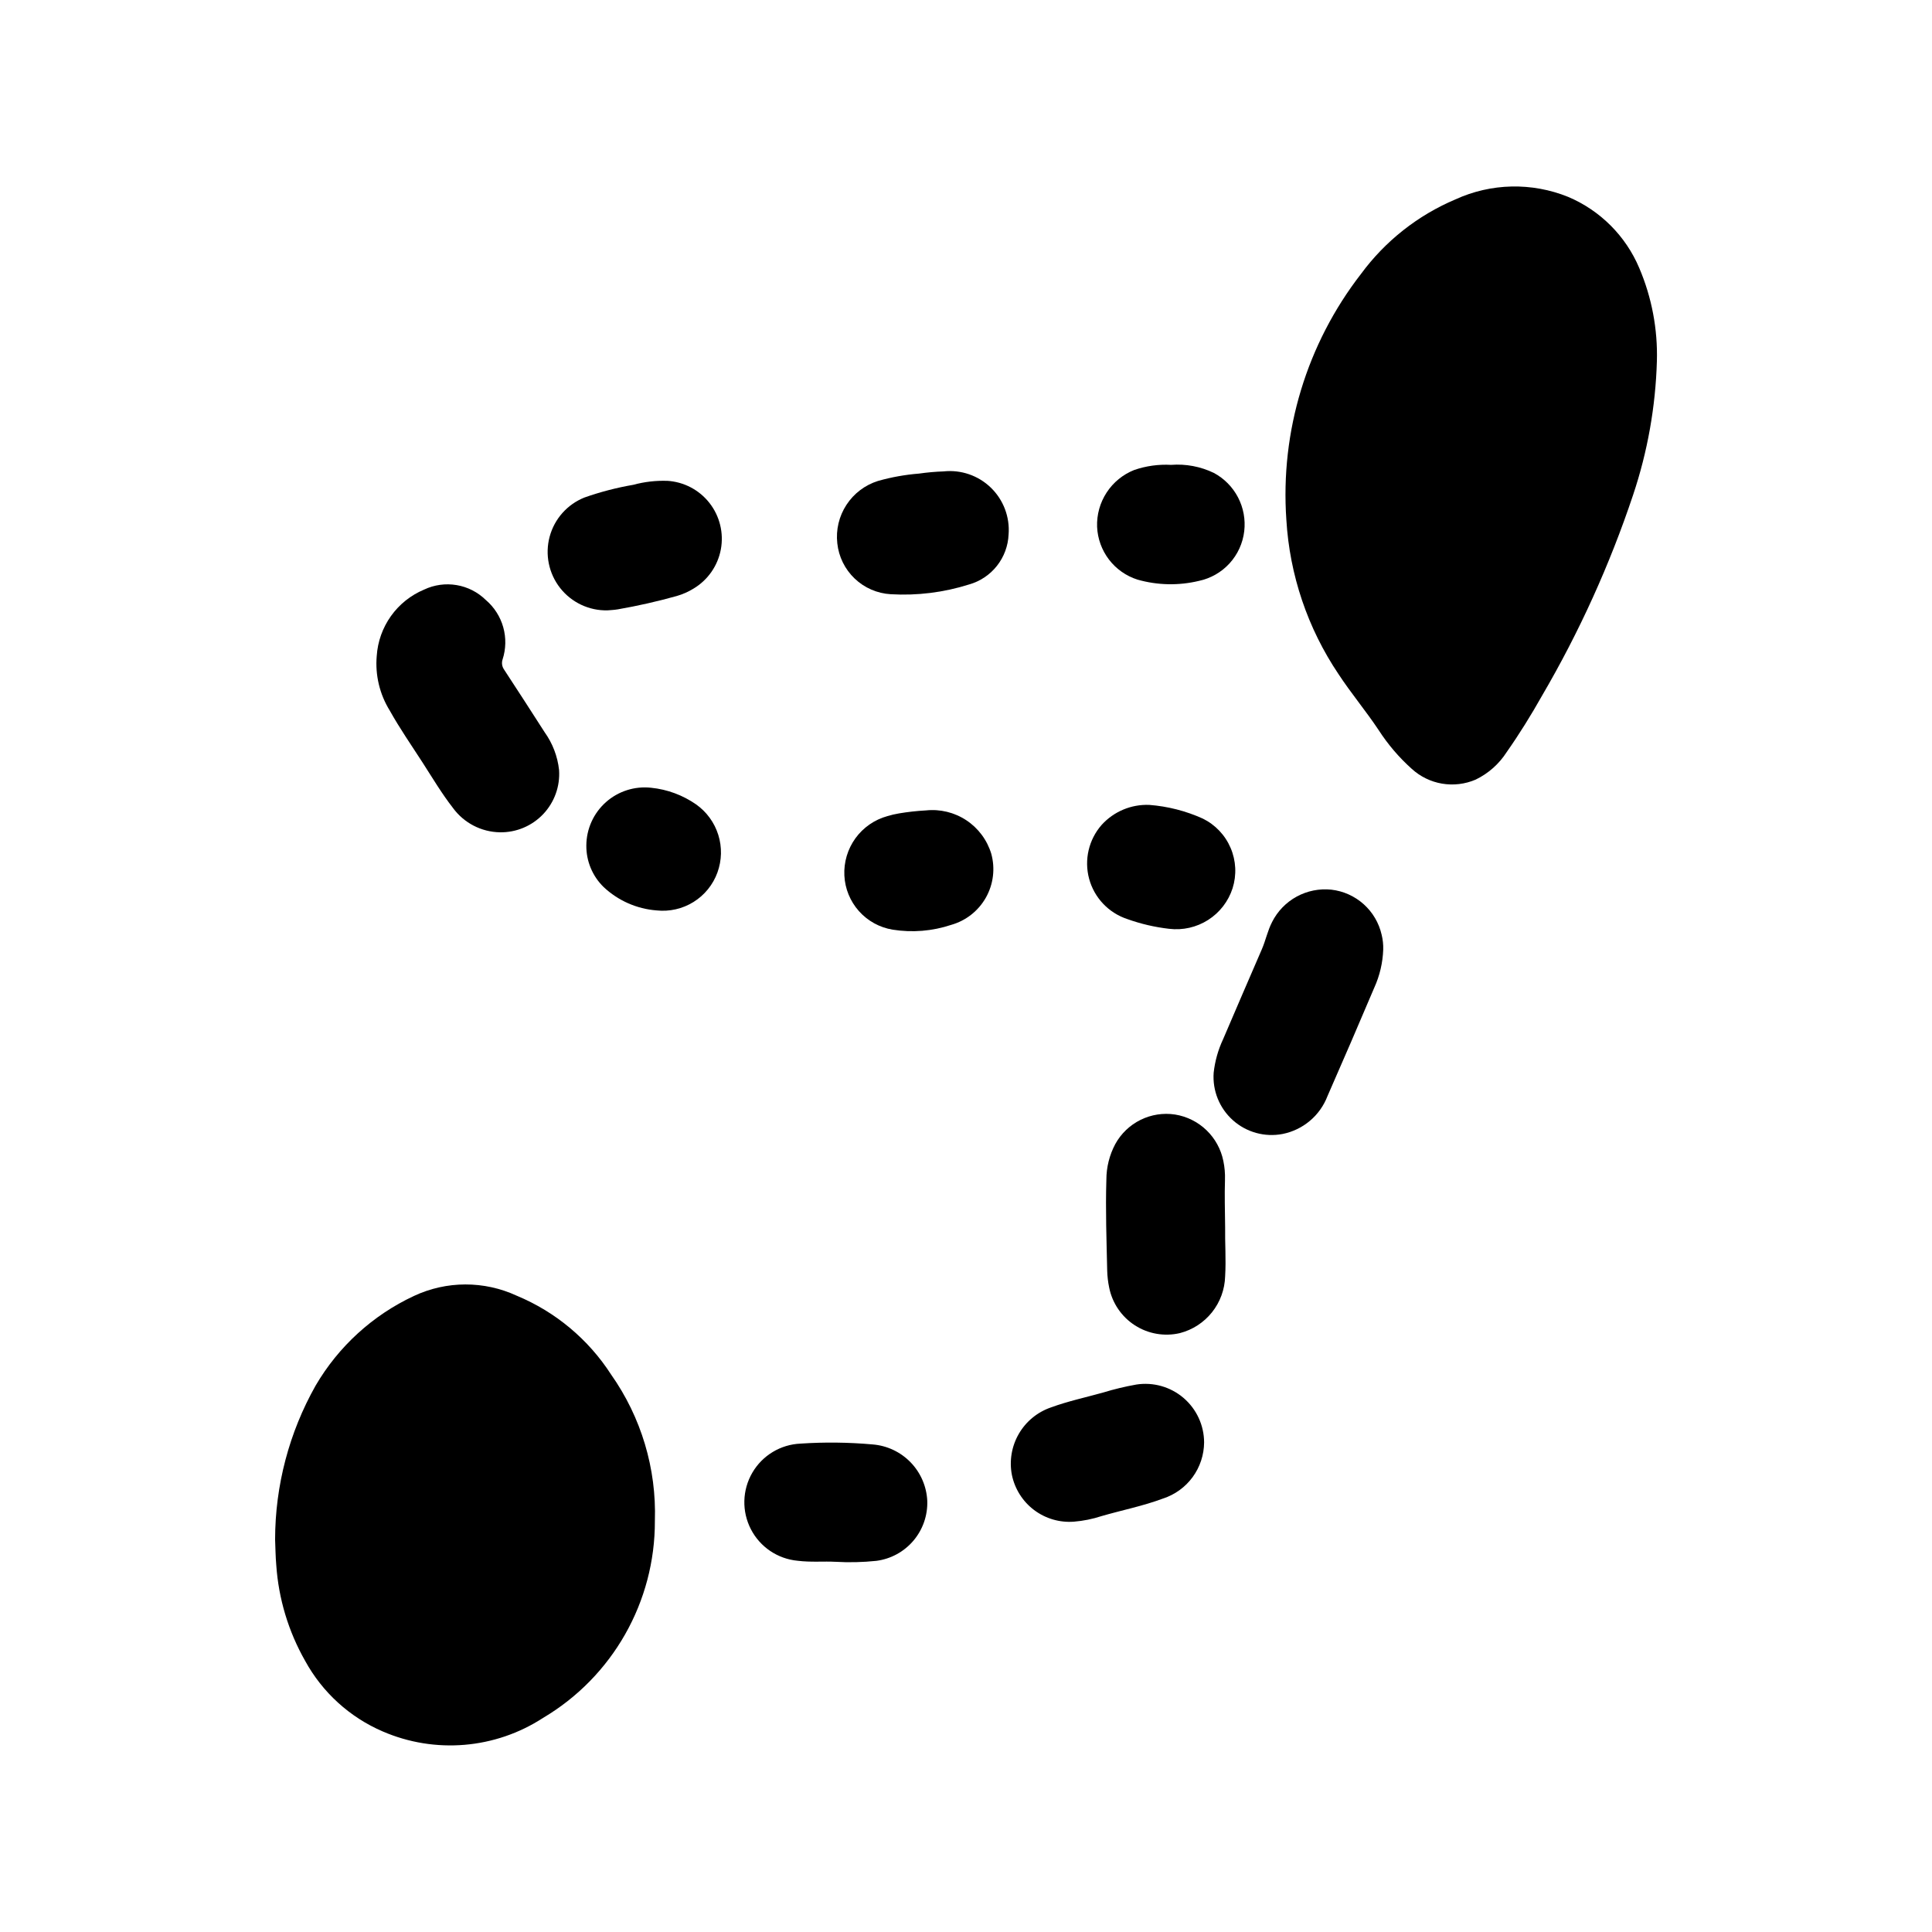 <?xml version="1.0" encoding="UTF-8"?>
<!-- Uploaded to: SVG Repo, www.svgrepo.com, Generator: SVG Repo Mixer Tools -->
<svg fill="#000000" width="800px" height="800px" version="1.1" viewBox="144 144 512 512" xmlns="http://www.w3.org/2000/svg">
 <g>
  <path d="m509.37 337.5c2.445 3.785 5.383 7.227 8.738 10.23 2.25 2.062 5.043 3.43 8.047 3.941 3.004 0.508 6.094 0.141 8.895-1.059 3.379-1.629 6.238-4.164 8.258-7.328 3.371-4.801 6.453-9.785 9.336-14.895 9.867-16.867 17.961-34.711 24.152-53.246 3.828-11.434 5.949-23.371 6.297-35.426 0.242-8.473-1.352-16.902-4.676-24.699-3.59-8.492-10.348-15.25-18.836-18.84-9.625-3.898-20.43-3.66-29.867 0.66-9.965 4.211-18.605 11.027-25.02 19.738-14.379 18.543-21.426 41.73-19.797 65.141 0.863 14.633 5.637 28.77 13.824 40.934 3.328 5.078 7.273 9.762 10.648 14.848z"/>
  <path d="m227.65 511.18c-7.027 12.449-10.727 26.504-10.746 40.801 0.094 2.266 0.109 4.512 0.309 6.762 0.605 8.934 3.223 17.617 7.652 25.402 4.566 8.348 11.797 14.93 20.535 18.695 13.875 6.008 29.836 4.664 42.512-3.574 18.438-10.922 29.715-30.789 29.637-52.223 0.453-13.844-3.621-27.457-11.602-38.777-6.019-9.336-14.738-16.621-24.996-20.883-8.656-4.008-18.641-3.984-27.277 0.07-10.883 5.082-19.957 13.359-26.023 23.727z"/>
  <path d="m272.75 303.01c-2.113-2.078-4.816-3.461-7.742-3.953-2.926-0.496-5.934-0.078-8.613 1.191-3.523 1.473-6.566 3.898-8.785 7.008s-3.523 6.773-3.773 10.586c-0.438 5.062 0.773 10.137 3.449 14.461 2.637 4.723 5.754 9.211 8.699 13.777 2.613 4.055 5.078 8.219 8.055 12.035h-0.004c2.91 3.981 7.516 6.371 12.449 6.453 4.328 0.074 8.488-1.676 11.469-4.816 2.977-3.141 4.504-7.387 4.203-11.707-0.395-3.598-1.707-7.035-3.812-9.98-3.555-5.551-7.133-11.082-10.738-16.586h0.004c-0.57-0.785-0.727-1.789-0.426-2.711 0.902-2.769 0.965-5.746 0.176-8.551-0.789-2.805-2.391-5.312-4.609-7.207z"/>
  <path d="m481.12 388.34c-1.195 2.297-1.691 4.856-2.715 7.219-3.453 7.965-6.887 15.938-10.297 23.906h-0.004c-1.297 2.785-2.133 5.758-2.469 8.809-0.348 4.777 1.547 9.445 5.125 12.625 3.578 3.184 8.434 4.519 13.137 3.617 5.43-1.082 9.922-4.871 11.902-10.039 4.199-9.555 8.332-19.141 12.406-28.75v0.004c1.438-3.172 2.238-6.598 2.363-10.078 0.039-1.324-0.102-2.648-0.418-3.934-0.711-3.129-2.375-5.953-4.762-8.094-2.391-2.141-5.383-3.484-8.566-3.852-3.176-0.332-6.383 0.309-9.188 1.836-2.805 1.531-5.078 3.879-6.516 6.731z"/>
  <path d="m468.2 451.67c-0.629-3.113-2.188-5.961-4.477-8.16-2.289-2.203-5.199-3.652-8.332-4.152-3.125-0.473-6.316 0.023-9.148 1.426-2.832 1.398-5.164 3.637-6.684 6.406-1.547 2.906-2.359 6.152-2.359 9.445-0.25 8.031 0.047 16.059 0.219 24.09 0.039 1.516 0.215 3.027 0.527 4.512 0.824 4.113 3.285 7.723 6.816 9.992s7.832 3.016 11.918 2.059c3.359-0.867 6.348-2.805 8.512-5.519 2.16-2.711 3.383-6.055 3.481-9.523 0.27-4.512-0.07-9.012 0-13.035-0.047-4.504-0.172-8.516-0.039-12.531l-0.004-0.004c0.059-1.68-0.086-3.359-0.43-5.004z"/>
  <path d="m412.16 534.86c0.762 3.711 2.848 7.023 5.875 9.305s6.781 3.383 10.562 3.094c2.492-0.203 4.953-0.699 7.328-1.48 5.434-1.574 11.02-2.676 16.289-4.652 3.148-1.023 5.894-3.008 7.848-5.68s3.016-5.891 3.039-9.199c-0.016-4.539-2.012-8.844-5.461-11.789-3.453-2.945-8.02-4.238-12.504-3.539-2.984 0.527-5.93 1.238-8.824 2.125-4.613 1.289-9.312 2.289-13.801 3.938-3.59 1.23-6.613 3.719-8.516 7.004-1.902 3.285-2.555 7.148-1.836 10.875z"/>
  <path d="m356.18 526.57c-5.312 0.219-10.141 3.129-12.812 7.723s-2.816 10.234-0.379 14.957c2.434 4.727 7.109 7.879 12.402 8.367 3.512 0.441 7.039 0.102 9.988 0.277l0.004-0.004c3.621 0.211 7.258 0.129 10.871-0.25 3.82-0.5 7.316-2.402 9.812-5.344 2.492-2.938 3.801-6.699 3.672-10.551-0.18-3.832-1.754-7.465-4.422-10.219-2.672-2.754-6.254-4.438-10.078-4.738-6.34-0.566-12.711-0.641-19.059-0.219z"/>
  <path d="m320.83 271.43c-3.035-0.105-6.066 0.25-8.996 1.047-4.394 0.754-8.719 1.879-12.926 3.359-4.543 1.809-7.969 5.648-9.242 10.371-1.273 4.719-0.246 9.762 2.769 13.609s7.672 6.047 12.559 5.934c0.898-0.078 1.801-0.109 2.684-0.262v0.004c5.277-0.918 10.508-2.098 15.664-3.543 1.578-0.453 3.086-1.121 4.481-1.984 3.781-2.269 6.406-6.051 7.211-10.387 0.801-4.336-0.293-8.809-3.012-12.281-2.719-3.473-6.797-5.613-11.199-5.875z"/>
  <path d="m411.29 285.62c0.352-4.617-1.371-9.152-4.695-12.379-3.328-3.227-7.914-4.805-12.52-4.316-2.188 0.078-4.371 0.27-6.543 0.582-3.676 0.293-7.312 0.945-10.863 1.953-3.434 1.078-6.387 3.316-8.352 6.332-1.969 3.016-2.824 6.621-2.422 10.199 0.379 3.562 2.016 6.871 4.609 9.34 2.594 2.473 5.981 3.938 9.559 4.144 7.016 0.41 14.043-0.465 20.742-2.582 2.926-0.824 5.512-2.551 7.394-4.934 1.887-2.387 2.965-5.305 3.09-8.34z"/>
  <path d="m389.36 358.77c-2.375 0.129-4.738 0.391-7.086 0.785-1.051 0.172-2.09 0.414-3.109 0.727-3.406 0.938-6.391 3.008-8.465 5.867-2.07 2.863-3.106 6.348-2.934 9.875 0.172 3.492 1.531 6.82 3.859 9.43 2.324 2.613 5.477 4.344 8.926 4.914 5.207 0.832 10.539 0.395 15.539-1.273 3.898-1.105 7.199-3.707 9.188-7.238 1.984-3.531 2.496-7.703 1.418-11.609-1.102-3.633-3.434-6.769-6.598-8.863-3.168-2.098-6.965-3.019-10.738-2.613z"/>
  <path d="m442.74 387.56c3.582 1.285 7.305 2.152 11.086 2.582 3.613 0.441 7.269-0.387 10.34-2.348 3.07-1.957 5.363-4.926 6.481-8.391 1.113-3.519 0.926-7.316-0.527-10.707-1.449-3.391-4.07-6.148-7.383-7.769-4.477-2.019-9.273-3.246-14.168-3.621-4.773-0.188-9.383 1.742-12.598 5.273-3.445 3.906-4.699 9.285-3.34 14.312 1.363 5.027 5.164 9.035 10.109 10.668z"/>
  <path d="m445.43 297.6c5.301 1.512 10.906 1.633 16.27 0.348 3.137-0.66 5.984-2.285 8.145-4.652 2.16-2.367 3.519-5.352 3.891-8.531 0.359-3.086-0.215-6.207-1.652-8.961-1.438-2.754-3.672-5.012-6.406-6.477-3.523-1.699-7.43-2.434-11.328-2.133-3.316-0.184-6.637 0.277-9.777 1.359-2.992 1.188-5.543 3.273-7.301 5.969-1.762 2.695-2.644 5.867-2.531 9.082 0.137 3.148 1.234 6.176 3.144 8.68 1.91 2.504 4.547 4.359 7.547 5.316z"/>
  <path d="m334.13 375.21c1.164-3.207 1.242-6.707 0.223-9.961-1.02-3.258-3.078-6.086-5.859-8.059-3.539-2.469-7.648-3.992-11.941-4.426-4.359-0.48-8.715 0.91-11.988 3.824-3.277 2.918-5.156 7.086-5.18 11.473-0.039 4.144 1.617 8.129 4.59 11.02 3.828 3.598 8.773 5.781 14.012 6.188 3.43 0.371 6.883-0.414 9.812-2.238 2.926-1.824 5.156-4.578 6.332-7.82z"/>
 </g>
</svg>